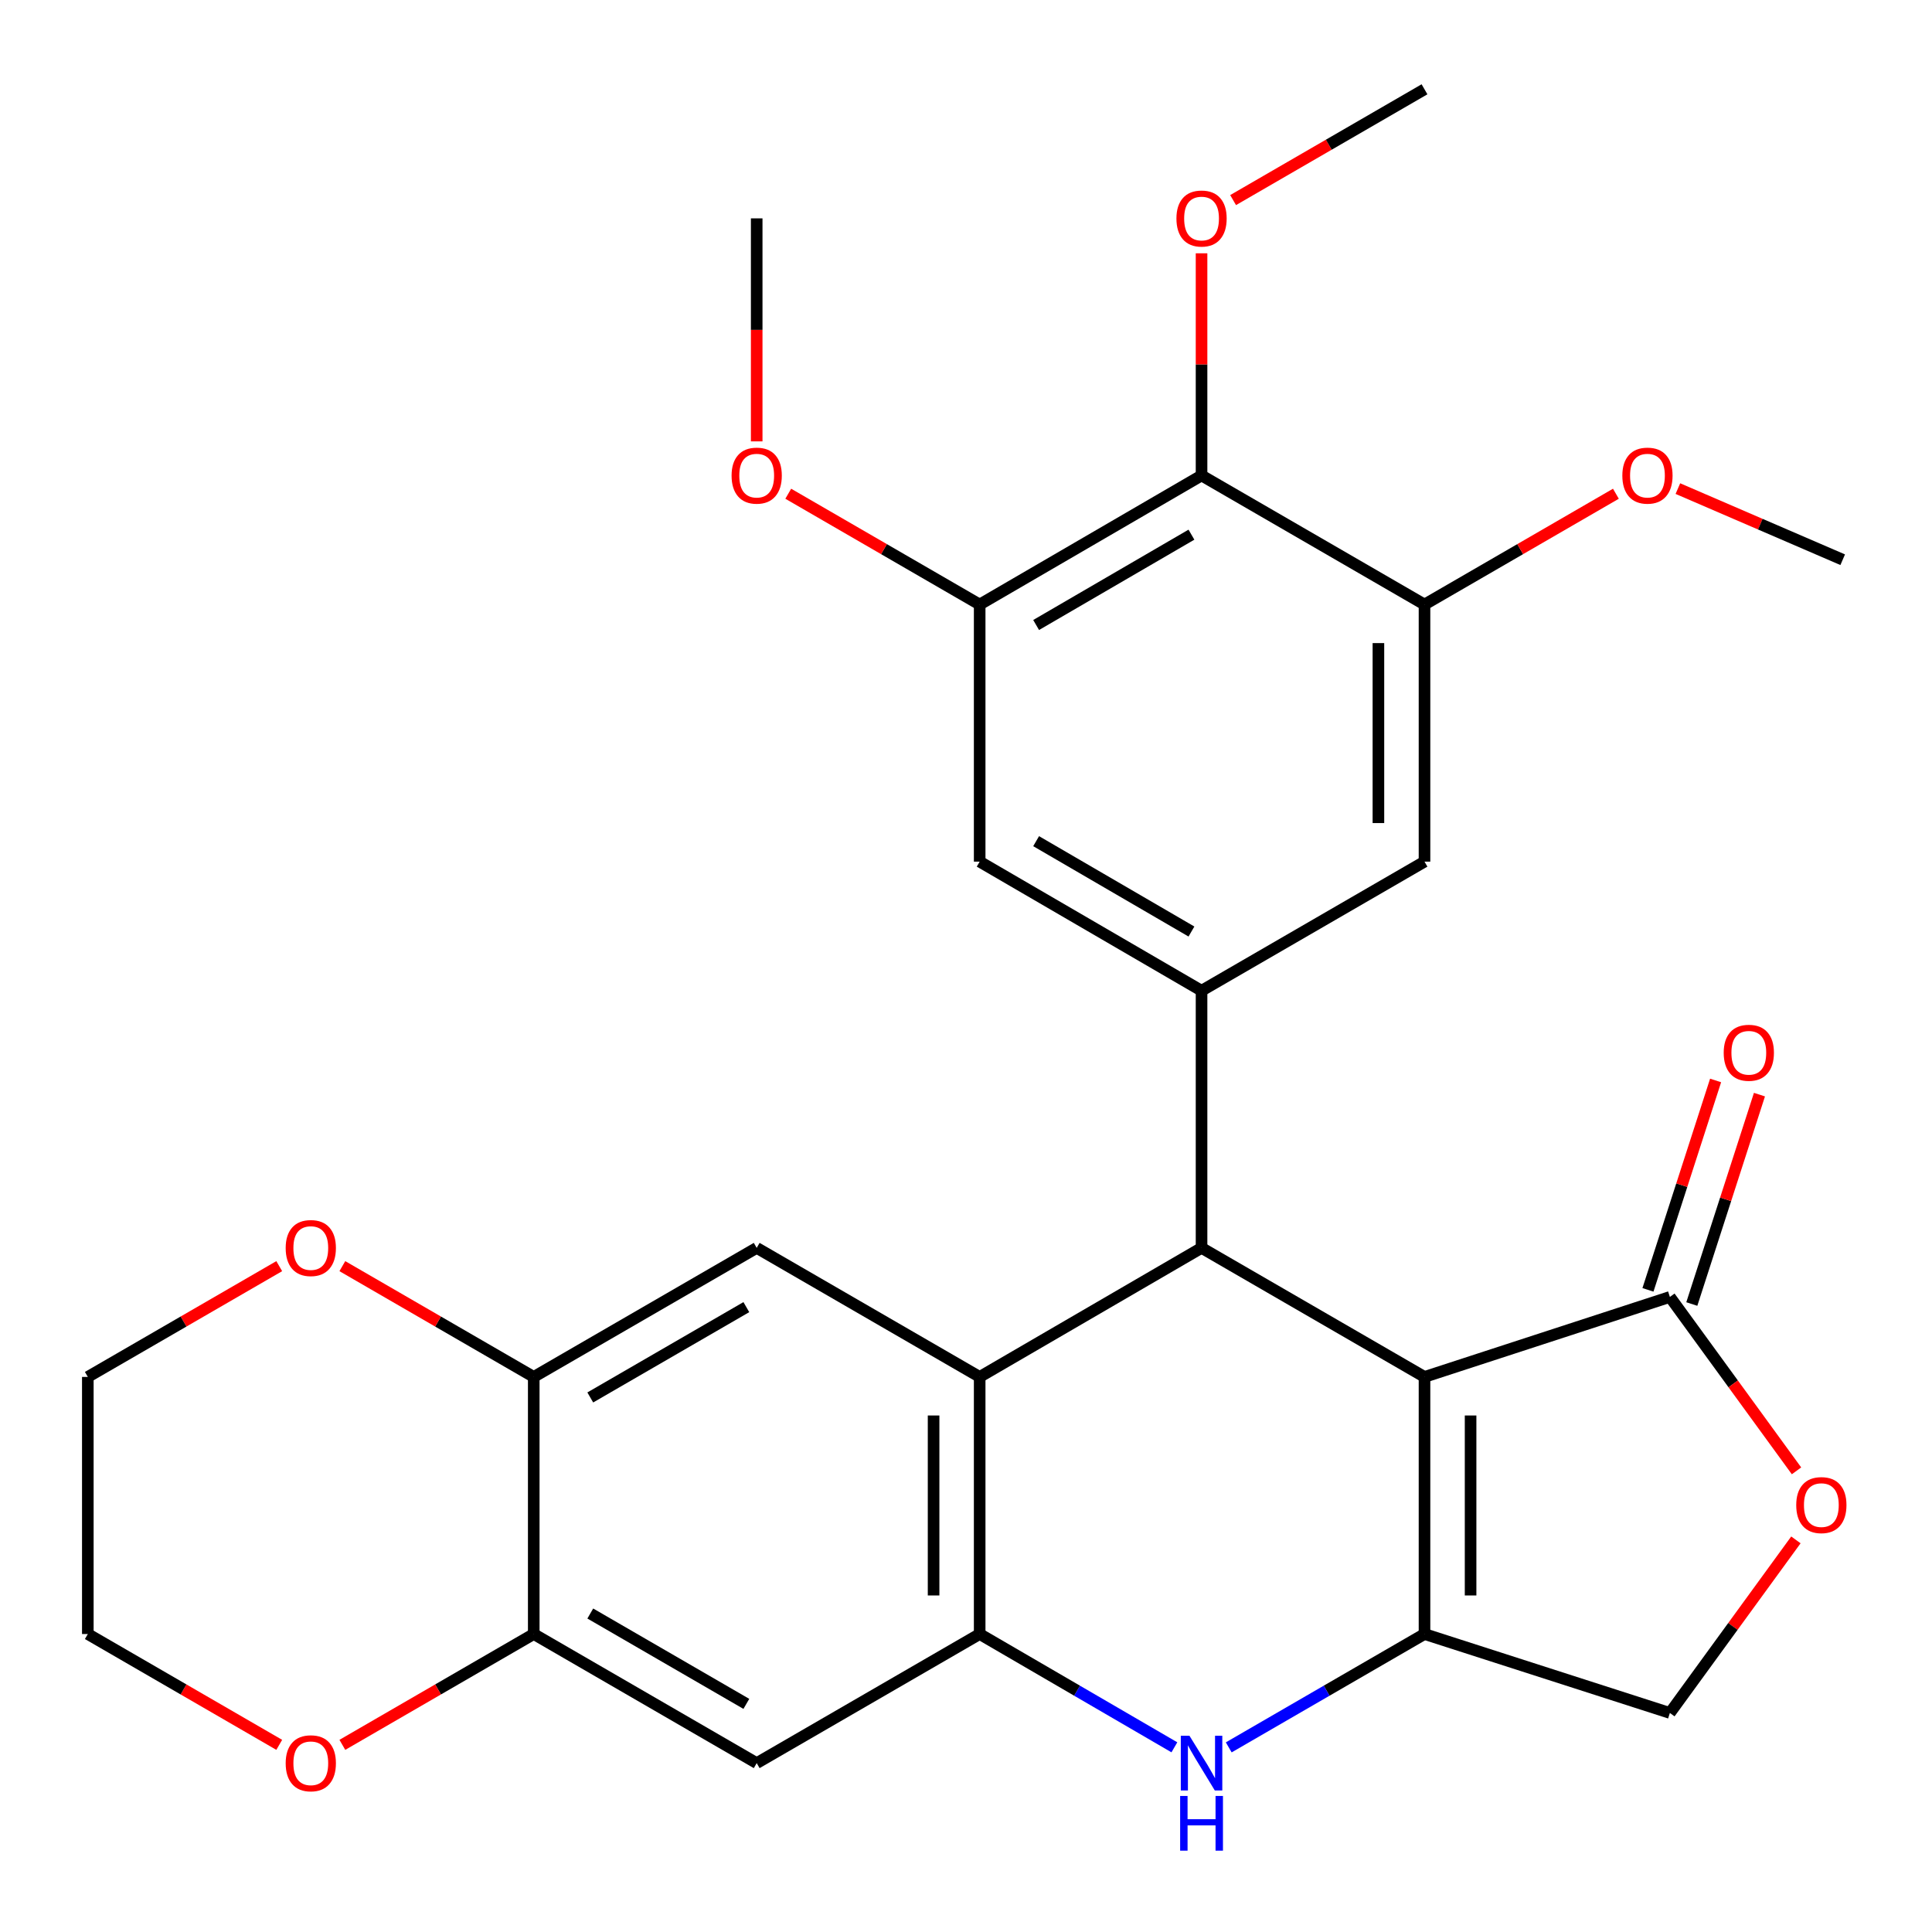 <?xml version='1.0' encoding='iso-8859-1'?>
<svg version='1.1' baseProfile='full'
              xmlns='http://www.w3.org/2000/svg'
                      xmlns:rdkit='http://www.rdkit.org/xml'
                      xmlns:xlink='http://www.w3.org/1999/xlink'
                  xml:space='preserve'
width='1000px' height='1000px' viewBox='0 0 1000 1000'>
<!-- END OF HEADER -->
<rect style='opacity:1.0;fill:#FFFFFF;stroke:none' width='1000' height='1000' x='0' y='0'> </rect>
<path class='bond-0' d='M 737.32,712.694 L 737.32,845.771' style='fill:none;fill-rule:evenodd;stroke:#000000;stroke-width:6px;stroke-linecap:butt;stroke-linejoin:miter;stroke-opacity:1' />
<path class='bond-0' d='M 761.174,732.655 L 761.174,825.81' style='fill:none;fill-rule:evenodd;stroke:#000000;stroke-width:6px;stroke-linecap:butt;stroke-linejoin:miter;stroke-opacity:1' />
<path class='bond-1' d='M 737.32,712.694 L 621.921,645.903' style='fill:none;fill-rule:evenodd;stroke:#000000;stroke-width:6px;stroke-linecap:butt;stroke-linejoin:miter;stroke-opacity:1' />
<path class='bond-6' d='M 737.32,712.694 L 864.328,671.294' style='fill:none;fill-rule:evenodd;stroke:#000000;stroke-width:6px;stroke-linecap:butt;stroke-linejoin:miter;stroke-opacity:1' />
<path class='bond-3' d='M 737.32,845.771 L 686.657,875.105' style='fill:none;fill-rule:evenodd;stroke:#000000;stroke-width:6px;stroke-linecap:butt;stroke-linejoin:miter;stroke-opacity:1' />
<path class='bond-3' d='M 686.657,875.105 L 635.994,904.44' style='fill:none;fill-rule:evenodd;stroke:#0000FF;stroke-width:6px;stroke-linecap:butt;stroke-linejoin:miter;stroke-opacity:1' />
<path class='bond-17' d='M 737.32,845.771 L 864.328,886.627' style='fill:none;fill-rule:evenodd;stroke:#000000;stroke-width:6px;stroke-linecap:butt;stroke-linejoin:miter;stroke-opacity:1' />
<path class='bond-2' d='M 621.921,645.903 L 507.078,712.694' style='fill:none;fill-rule:evenodd;stroke:#000000;stroke-width:6px;stroke-linecap:butt;stroke-linejoin:miter;stroke-opacity:1' />
<path class='bond-5' d='M 621.921,645.903 L 621.921,512.799' style='fill:none;fill-rule:evenodd;stroke:#000000;stroke-width:6px;stroke-linecap:butt;stroke-linejoin:miter;stroke-opacity:1' />
<path class='bond-4' d='M 507.078,712.694 L 507.078,845.771' style='fill:none;fill-rule:evenodd;stroke:#000000;stroke-width:6px;stroke-linecap:butt;stroke-linejoin:miter;stroke-opacity:1' />
<path class='bond-4' d='M 483.224,732.655 L 483.224,825.81' style='fill:none;fill-rule:evenodd;stroke:#000000;stroke-width:6px;stroke-linecap:butt;stroke-linejoin:miter;stroke-opacity:1' />
<path class='bond-7' d='M 507.078,712.694 L 391.666,645.903' style='fill:none;fill-rule:evenodd;stroke:#000000;stroke-width:6px;stroke-linecap:butt;stroke-linejoin:miter;stroke-opacity:1' />
<path class='bond-30' d='M 607.859,904.407 L 557.469,875.089' style='fill:none;fill-rule:evenodd;stroke:#0000FF;stroke-width:6px;stroke-linecap:butt;stroke-linejoin:miter;stroke-opacity:1' />
<path class='bond-30' d='M 557.469,875.089 L 507.078,845.771' style='fill:none;fill-rule:evenodd;stroke:#000000;stroke-width:6px;stroke-linecap:butt;stroke-linejoin:miter;stroke-opacity:1' />
<path class='bond-9' d='M 507.078,845.771 L 391.666,912.588' style='fill:none;fill-rule:evenodd;stroke:#000000;stroke-width:6px;stroke-linecap:butt;stroke-linejoin:miter;stroke-opacity:1' />
<path class='bond-15' d='M 621.921,512.799 L 507.078,445.982' style='fill:none;fill-rule:evenodd;stroke:#000000;stroke-width:6px;stroke-linecap:butt;stroke-linejoin:miter;stroke-opacity:1' />
<path class='bond-15' d='M 616.69,482.159 L 536.3,435.387' style='fill:none;fill-rule:evenodd;stroke:#000000;stroke-width:6px;stroke-linecap:butt;stroke-linejoin:miter;stroke-opacity:1' />
<path class='bond-16' d='M 621.921,512.799 L 737.32,445.982' style='fill:none;fill-rule:evenodd;stroke:#000000;stroke-width:6px;stroke-linecap:butt;stroke-linejoin:miter;stroke-opacity:1' />
<path class='bond-10' d='M 864.328,671.294 L 897.101,716.299' style='fill:none;fill-rule:evenodd;stroke:#000000;stroke-width:6px;stroke-linecap:butt;stroke-linejoin:miter;stroke-opacity:1' />
<path class='bond-10' d='M 897.101,716.299 L 929.875,761.305' style='fill:none;fill-rule:evenodd;stroke:#FF0000;stroke-width:6px;stroke-linecap:butt;stroke-linejoin:miter;stroke-opacity:1' />
<path class='bond-20' d='M 875.677,674.961 L 893.185,620.77' style='fill:none;fill-rule:evenodd;stroke:#000000;stroke-width:6px;stroke-linecap:butt;stroke-linejoin:miter;stroke-opacity:1' />
<path class='bond-20' d='M 893.185,620.77 L 910.692,566.579' style='fill:none;fill-rule:evenodd;stroke:#FF0000;stroke-width:6px;stroke-linecap:butt;stroke-linejoin:miter;stroke-opacity:1' />
<path class='bond-20' d='M 852.979,667.628 L 870.486,613.437' style='fill:none;fill-rule:evenodd;stroke:#000000;stroke-width:6px;stroke-linecap:butt;stroke-linejoin:miter;stroke-opacity:1' />
<path class='bond-20' d='M 870.486,613.437 L 887.993,559.245' style='fill:none;fill-rule:evenodd;stroke:#FF0000;stroke-width:6px;stroke-linecap:butt;stroke-linejoin:miter;stroke-opacity:1' />
<path class='bond-13' d='M 391.666,645.903 L 276.266,712.694' style='fill:none;fill-rule:evenodd;stroke:#000000;stroke-width:6px;stroke-linecap:butt;stroke-linejoin:miter;stroke-opacity:1' />
<path class='bond-13' d='M 386.305,676.567 L 305.525,723.32' style='fill:none;fill-rule:evenodd;stroke:#000000;stroke-width:6px;stroke-linecap:butt;stroke-linejoin:miter;stroke-opacity:1' />
<path class='bond-8' d='M 621.921,246.101 L 507.078,312.905' style='fill:none;fill-rule:evenodd;stroke:#000000;stroke-width:6px;stroke-linecap:butt;stroke-linejoin:miter;stroke-opacity:1' />
<path class='bond-8' d='M 616.688,276.74 L 536.298,323.503' style='fill:none;fill-rule:evenodd;stroke:#000000;stroke-width:6px;stroke-linecap:butt;stroke-linejoin:miter;stroke-opacity:1' />
<path class='bond-21' d='M 621.921,246.101 L 621.921,188.605' style='fill:none;fill-rule:evenodd;stroke:#000000;stroke-width:6px;stroke-linecap:butt;stroke-linejoin:miter;stroke-opacity:1' />
<path class='bond-21' d='M 621.921,188.605 L 621.921,131.11' style='fill:none;fill-rule:evenodd;stroke:#FF0000;stroke-width:6px;stroke-linecap:butt;stroke-linejoin:miter;stroke-opacity:1' />
<path class='bond-31' d='M 621.921,246.101 L 737.32,312.905' style='fill:none;fill-rule:evenodd;stroke:#000000;stroke-width:6px;stroke-linecap:butt;stroke-linejoin:miter;stroke-opacity:1' />
<path class='bond-14' d='M 391.666,912.588 L 276.266,845.771' style='fill:none;fill-rule:evenodd;stroke:#000000;stroke-width:6px;stroke-linecap:butt;stroke-linejoin:miter;stroke-opacity:1' />
<path class='bond-14' d='M 386.308,881.923 L 305.529,835.151' style='fill:none;fill-rule:evenodd;stroke:#000000;stroke-width:6px;stroke-linecap:butt;stroke-linejoin:miter;stroke-opacity:1' />
<path class='bond-29' d='M 929.556,797.044 L 896.942,841.836' style='fill:none;fill-rule:evenodd;stroke:#FF0000;stroke-width:6px;stroke-linecap:butt;stroke-linejoin:miter;stroke-opacity:1' />
<path class='bond-29' d='M 896.942,841.836 L 864.328,886.627' style='fill:none;fill-rule:evenodd;stroke:#000000;stroke-width:6px;stroke-linecap:butt;stroke-linejoin:miter;stroke-opacity:1' />
<path class='bond-11' d='M 507.078,312.905 L 507.078,445.982' style='fill:none;fill-rule:evenodd;stroke:#000000;stroke-width:6px;stroke-linecap:butt;stroke-linejoin:miter;stroke-opacity:1' />
<path class='bond-23' d='M 507.078,312.905 L 457.539,284.23' style='fill:none;fill-rule:evenodd;stroke:#000000;stroke-width:6px;stroke-linecap:butt;stroke-linejoin:miter;stroke-opacity:1' />
<path class='bond-23' d='M 457.539,284.23 L 407.999,255.555' style='fill:none;fill-rule:evenodd;stroke:#FF0000;stroke-width:6px;stroke-linecap:butt;stroke-linejoin:miter;stroke-opacity:1' />
<path class='bond-12' d='M 737.32,312.905 L 737.32,445.982' style='fill:none;fill-rule:evenodd;stroke:#000000;stroke-width:6px;stroke-linecap:butt;stroke-linejoin:miter;stroke-opacity:1' />
<path class='bond-12' d='M 713.466,332.866 L 713.466,426.02' style='fill:none;fill-rule:evenodd;stroke:#000000;stroke-width:6px;stroke-linecap:butt;stroke-linejoin:miter;stroke-opacity:1' />
<path class='bond-22' d='M 737.32,312.905 L 786.853,284.23' style='fill:none;fill-rule:evenodd;stroke:#000000;stroke-width:6px;stroke-linecap:butt;stroke-linejoin:miter;stroke-opacity:1' />
<path class='bond-22' d='M 786.853,284.23 L 836.386,255.556' style='fill:none;fill-rule:evenodd;stroke:#FF0000;stroke-width:6px;stroke-linecap:butt;stroke-linejoin:miter;stroke-opacity:1' />
<path class='bond-18' d='M 276.266,712.694 L 226.733,684.025' style='fill:none;fill-rule:evenodd;stroke:#000000;stroke-width:6px;stroke-linecap:butt;stroke-linejoin:miter;stroke-opacity:1' />
<path class='bond-18' d='M 226.733,684.025 L 177.2,655.357' style='fill:none;fill-rule:evenodd;stroke:#FF0000;stroke-width:6px;stroke-linecap:butt;stroke-linejoin:miter;stroke-opacity:1' />
<path class='bond-32' d='M 276.266,712.694 L 276.266,845.771' style='fill:none;fill-rule:evenodd;stroke:#000000;stroke-width:6px;stroke-linecap:butt;stroke-linejoin:miter;stroke-opacity:1' />
<path class='bond-19' d='M 276.266,845.771 L 226.734,874.451' style='fill:none;fill-rule:evenodd;stroke:#000000;stroke-width:6px;stroke-linecap:butt;stroke-linejoin:miter;stroke-opacity:1' />
<path class='bond-19' d='M 226.734,874.451 L 177.201,903.131' style='fill:none;fill-rule:evenodd;stroke:#FF0000;stroke-width:6px;stroke-linecap:butt;stroke-linejoin:miter;stroke-opacity:1' />
<path class='bond-24' d='M 144.533,655.356 L 94.994,684.025' style='fill:none;fill-rule:evenodd;stroke:#FF0000;stroke-width:6px;stroke-linecap:butt;stroke-linejoin:miter;stroke-opacity:1' />
<path class='bond-24' d='M 94.994,684.025 L 45.455,712.694' style='fill:none;fill-rule:evenodd;stroke:#000000;stroke-width:6px;stroke-linecap:butt;stroke-linejoin:miter;stroke-opacity:1' />
<path class='bond-25' d='M 144.533,903.132 L 94.994,874.452' style='fill:none;fill-rule:evenodd;stroke:#FF0000;stroke-width:6px;stroke-linecap:butt;stroke-linejoin:miter;stroke-opacity:1' />
<path class='bond-25' d='M 94.994,874.452 L 45.455,845.771' style='fill:none;fill-rule:evenodd;stroke:#000000;stroke-width:6px;stroke-linecap:butt;stroke-linejoin:miter;stroke-opacity:1' />
<path class='bond-26' d='M 638.254,103.568 L 687.787,74.894' style='fill:none;fill-rule:evenodd;stroke:#FF0000;stroke-width:6px;stroke-linecap:butt;stroke-linejoin:miter;stroke-opacity:1' />
<path class='bond-26' d='M 687.787,74.894 L 737.32,46.219' style='fill:none;fill-rule:evenodd;stroke:#000000;stroke-width:6px;stroke-linecap:butt;stroke-linejoin:miter;stroke-opacity:1' />
<path class='bond-27' d='M 868.471,252.898 L 911.125,271.306' style='fill:none;fill-rule:evenodd;stroke:#FF0000;stroke-width:6px;stroke-linecap:butt;stroke-linejoin:miter;stroke-opacity:1' />
<path class='bond-27' d='M 911.125,271.306 L 953.78,289.713' style='fill:none;fill-rule:evenodd;stroke:#000000;stroke-width:6px;stroke-linecap:butt;stroke-linejoin:miter;stroke-opacity:1' />
<path class='bond-28' d='M 391.666,228.454 L 391.666,170.738' style='fill:none;fill-rule:evenodd;stroke:#FF0000;stroke-width:6px;stroke-linecap:butt;stroke-linejoin:miter;stroke-opacity:1' />
<path class='bond-28' d='M 391.666,170.738 L 391.666,113.023' style='fill:none;fill-rule:evenodd;stroke:#000000;stroke-width:6px;stroke-linecap:butt;stroke-linejoin:miter;stroke-opacity:1' />
<path class='bond-33' d='M 45.455,712.694 L 45.455,845.771' style='fill:none;fill-rule:evenodd;stroke:#000000;stroke-width:6px;stroke-linecap:butt;stroke-linejoin:miter;stroke-opacity:1' />
<path  class='atom-4' d='M 615.661 898.428
L 624.941 913.428
Q 625.861 914.908, 627.341 917.588
Q 628.821 920.268, 628.901 920.428
L 628.901 898.428
L 632.661 898.428
L 632.661 926.748
L 628.781 926.748
L 618.821 910.348
Q 617.661 908.428, 616.421 906.228
Q 615.221 904.028, 614.861 903.348
L 614.861 926.748
L 611.181 926.748
L 611.181 898.428
L 615.661 898.428
' fill='#0000FF'/>
<path  class='atom-4' d='M 610.841 929.58
L 614.681 929.58
L 614.681 941.62
L 629.161 941.62
L 629.161 929.58
L 633.001 929.58
L 633.001 957.9
L 629.161 957.9
L 629.161 944.82
L 614.681 944.82
L 614.681 957.9
L 610.841 957.9
L 610.841 929.58
' fill='#0000FF'/>
<path  class='atom-11' d='M 929.727 779.034
Q 929.727 772.234, 933.087 768.434
Q 936.447 764.634, 942.727 764.634
Q 949.007 764.634, 952.367 768.434
Q 955.727 772.234, 955.727 779.034
Q 955.727 785.914, 952.327 789.834
Q 948.927 793.714, 942.727 793.714
Q 936.487 793.714, 933.087 789.834
Q 929.727 785.954, 929.727 779.034
M 942.727 790.514
Q 947.047 790.514, 949.367 787.634
Q 951.727 784.714, 951.727 779.034
Q 951.727 773.474, 949.367 770.674
Q 947.047 767.834, 942.727 767.834
Q 938.407 767.834, 936.047 770.634
Q 933.727 773.434, 933.727 779.034
Q 933.727 784.754, 936.047 787.634
Q 938.407 790.514, 942.727 790.514
' fill='#FF0000'/>
<path  class='atom-19' d='M 147.867 645.983
Q 147.867 639.183, 151.227 635.383
Q 154.587 631.583, 160.867 631.583
Q 167.147 631.583, 170.507 635.383
Q 173.867 639.183, 173.867 645.983
Q 173.867 652.863, 170.467 656.783
Q 167.067 660.663, 160.867 660.663
Q 154.627 660.663, 151.227 656.783
Q 147.867 652.903, 147.867 645.983
M 160.867 657.463
Q 165.187 657.463, 167.507 654.583
Q 169.867 651.663, 169.867 645.983
Q 169.867 640.423, 167.507 637.623
Q 165.187 634.783, 160.867 634.783
Q 156.547 634.783, 154.187 637.583
Q 151.867 640.383, 151.867 645.983
Q 151.867 651.703, 154.187 654.583
Q 156.547 657.463, 160.867 657.463
' fill='#FF0000'/>
<path  class='atom-20' d='M 147.867 912.668
Q 147.867 905.868, 151.227 902.068
Q 154.587 898.268, 160.867 898.268
Q 167.147 898.268, 170.507 902.068
Q 173.867 905.868, 173.867 912.668
Q 173.867 919.548, 170.467 923.468
Q 167.067 927.348, 160.867 927.348
Q 154.627 927.348, 151.227 923.468
Q 147.867 919.588, 147.867 912.668
M 160.867 924.148
Q 165.187 924.148, 167.507 921.268
Q 169.867 918.348, 169.867 912.668
Q 169.867 907.108, 167.507 904.308
Q 165.187 901.468, 160.867 901.468
Q 156.547 901.468, 154.187 904.268
Q 151.867 907.068, 151.867 912.668
Q 151.867 918.388, 154.187 921.268
Q 156.547 924.148, 160.867 924.148
' fill='#FF0000'/>
<path  class='atom-21' d='M 892.184 544.909
Q 892.184 538.109, 895.544 534.309
Q 898.904 530.509, 905.184 530.509
Q 911.464 530.509, 914.824 534.309
Q 918.184 538.109, 918.184 544.909
Q 918.184 551.789, 914.784 555.709
Q 911.384 559.589, 905.184 559.589
Q 898.944 559.589, 895.544 555.709
Q 892.184 551.829, 892.184 544.909
M 905.184 556.389
Q 909.504 556.389, 911.824 553.509
Q 914.184 550.589, 914.184 544.909
Q 914.184 539.349, 911.824 536.549
Q 909.504 533.709, 905.184 533.709
Q 900.864 533.709, 898.504 536.509
Q 896.184 539.309, 896.184 544.909
Q 896.184 550.629, 898.504 553.509
Q 900.864 556.389, 905.184 556.389
' fill='#FF0000'/>
<path  class='atom-22' d='M 608.921 113.103
Q 608.921 106.303, 612.281 102.503
Q 615.641 98.703, 621.921 98.703
Q 628.201 98.703, 631.561 102.503
Q 634.921 106.303, 634.921 113.103
Q 634.921 119.983, 631.521 123.903
Q 628.121 127.783, 621.921 127.783
Q 615.681 127.783, 612.281 123.903
Q 608.921 120.023, 608.921 113.103
M 621.921 124.583
Q 626.241 124.583, 628.561 121.703
Q 630.921 118.783, 630.921 113.103
Q 630.921 107.543, 628.561 104.743
Q 626.241 101.903, 621.921 101.903
Q 617.601 101.903, 615.241 104.703
Q 612.921 107.503, 612.921 113.103
Q 612.921 118.823, 615.241 121.703
Q 617.601 124.583, 621.921 124.583
' fill='#FF0000'/>
<path  class='atom-23' d='M 839.719 246.181
Q 839.719 239.381, 843.079 235.581
Q 846.439 231.781, 852.719 231.781
Q 858.999 231.781, 862.359 235.581
Q 865.719 239.381, 865.719 246.181
Q 865.719 253.061, 862.319 256.981
Q 858.919 260.861, 852.719 260.861
Q 846.479 260.861, 843.079 256.981
Q 839.719 253.101, 839.719 246.181
M 852.719 257.661
Q 857.039 257.661, 859.359 254.781
Q 861.719 251.861, 861.719 246.181
Q 861.719 240.621, 859.359 237.821
Q 857.039 234.981, 852.719 234.981
Q 848.399 234.981, 846.039 237.781
Q 843.719 240.581, 843.719 246.181
Q 843.719 251.901, 846.039 254.781
Q 848.399 257.661, 852.719 257.661
' fill='#FF0000'/>
<path  class='atom-24' d='M 378.666 246.181
Q 378.666 239.381, 382.026 235.581
Q 385.386 231.781, 391.666 231.781
Q 397.946 231.781, 401.306 235.581
Q 404.666 239.381, 404.666 246.181
Q 404.666 253.061, 401.266 256.981
Q 397.866 260.861, 391.666 260.861
Q 385.426 260.861, 382.026 256.981
Q 378.666 253.101, 378.666 246.181
M 391.666 257.661
Q 395.986 257.661, 398.306 254.781
Q 400.666 251.861, 400.666 246.181
Q 400.666 240.621, 398.306 237.821
Q 395.986 234.981, 391.666 234.981
Q 387.346 234.981, 384.986 237.781
Q 382.666 240.581, 382.666 246.181
Q 382.666 251.901, 384.986 254.781
Q 387.346 257.661, 391.666 257.661
' fill='#FF0000'/>
</svg>
